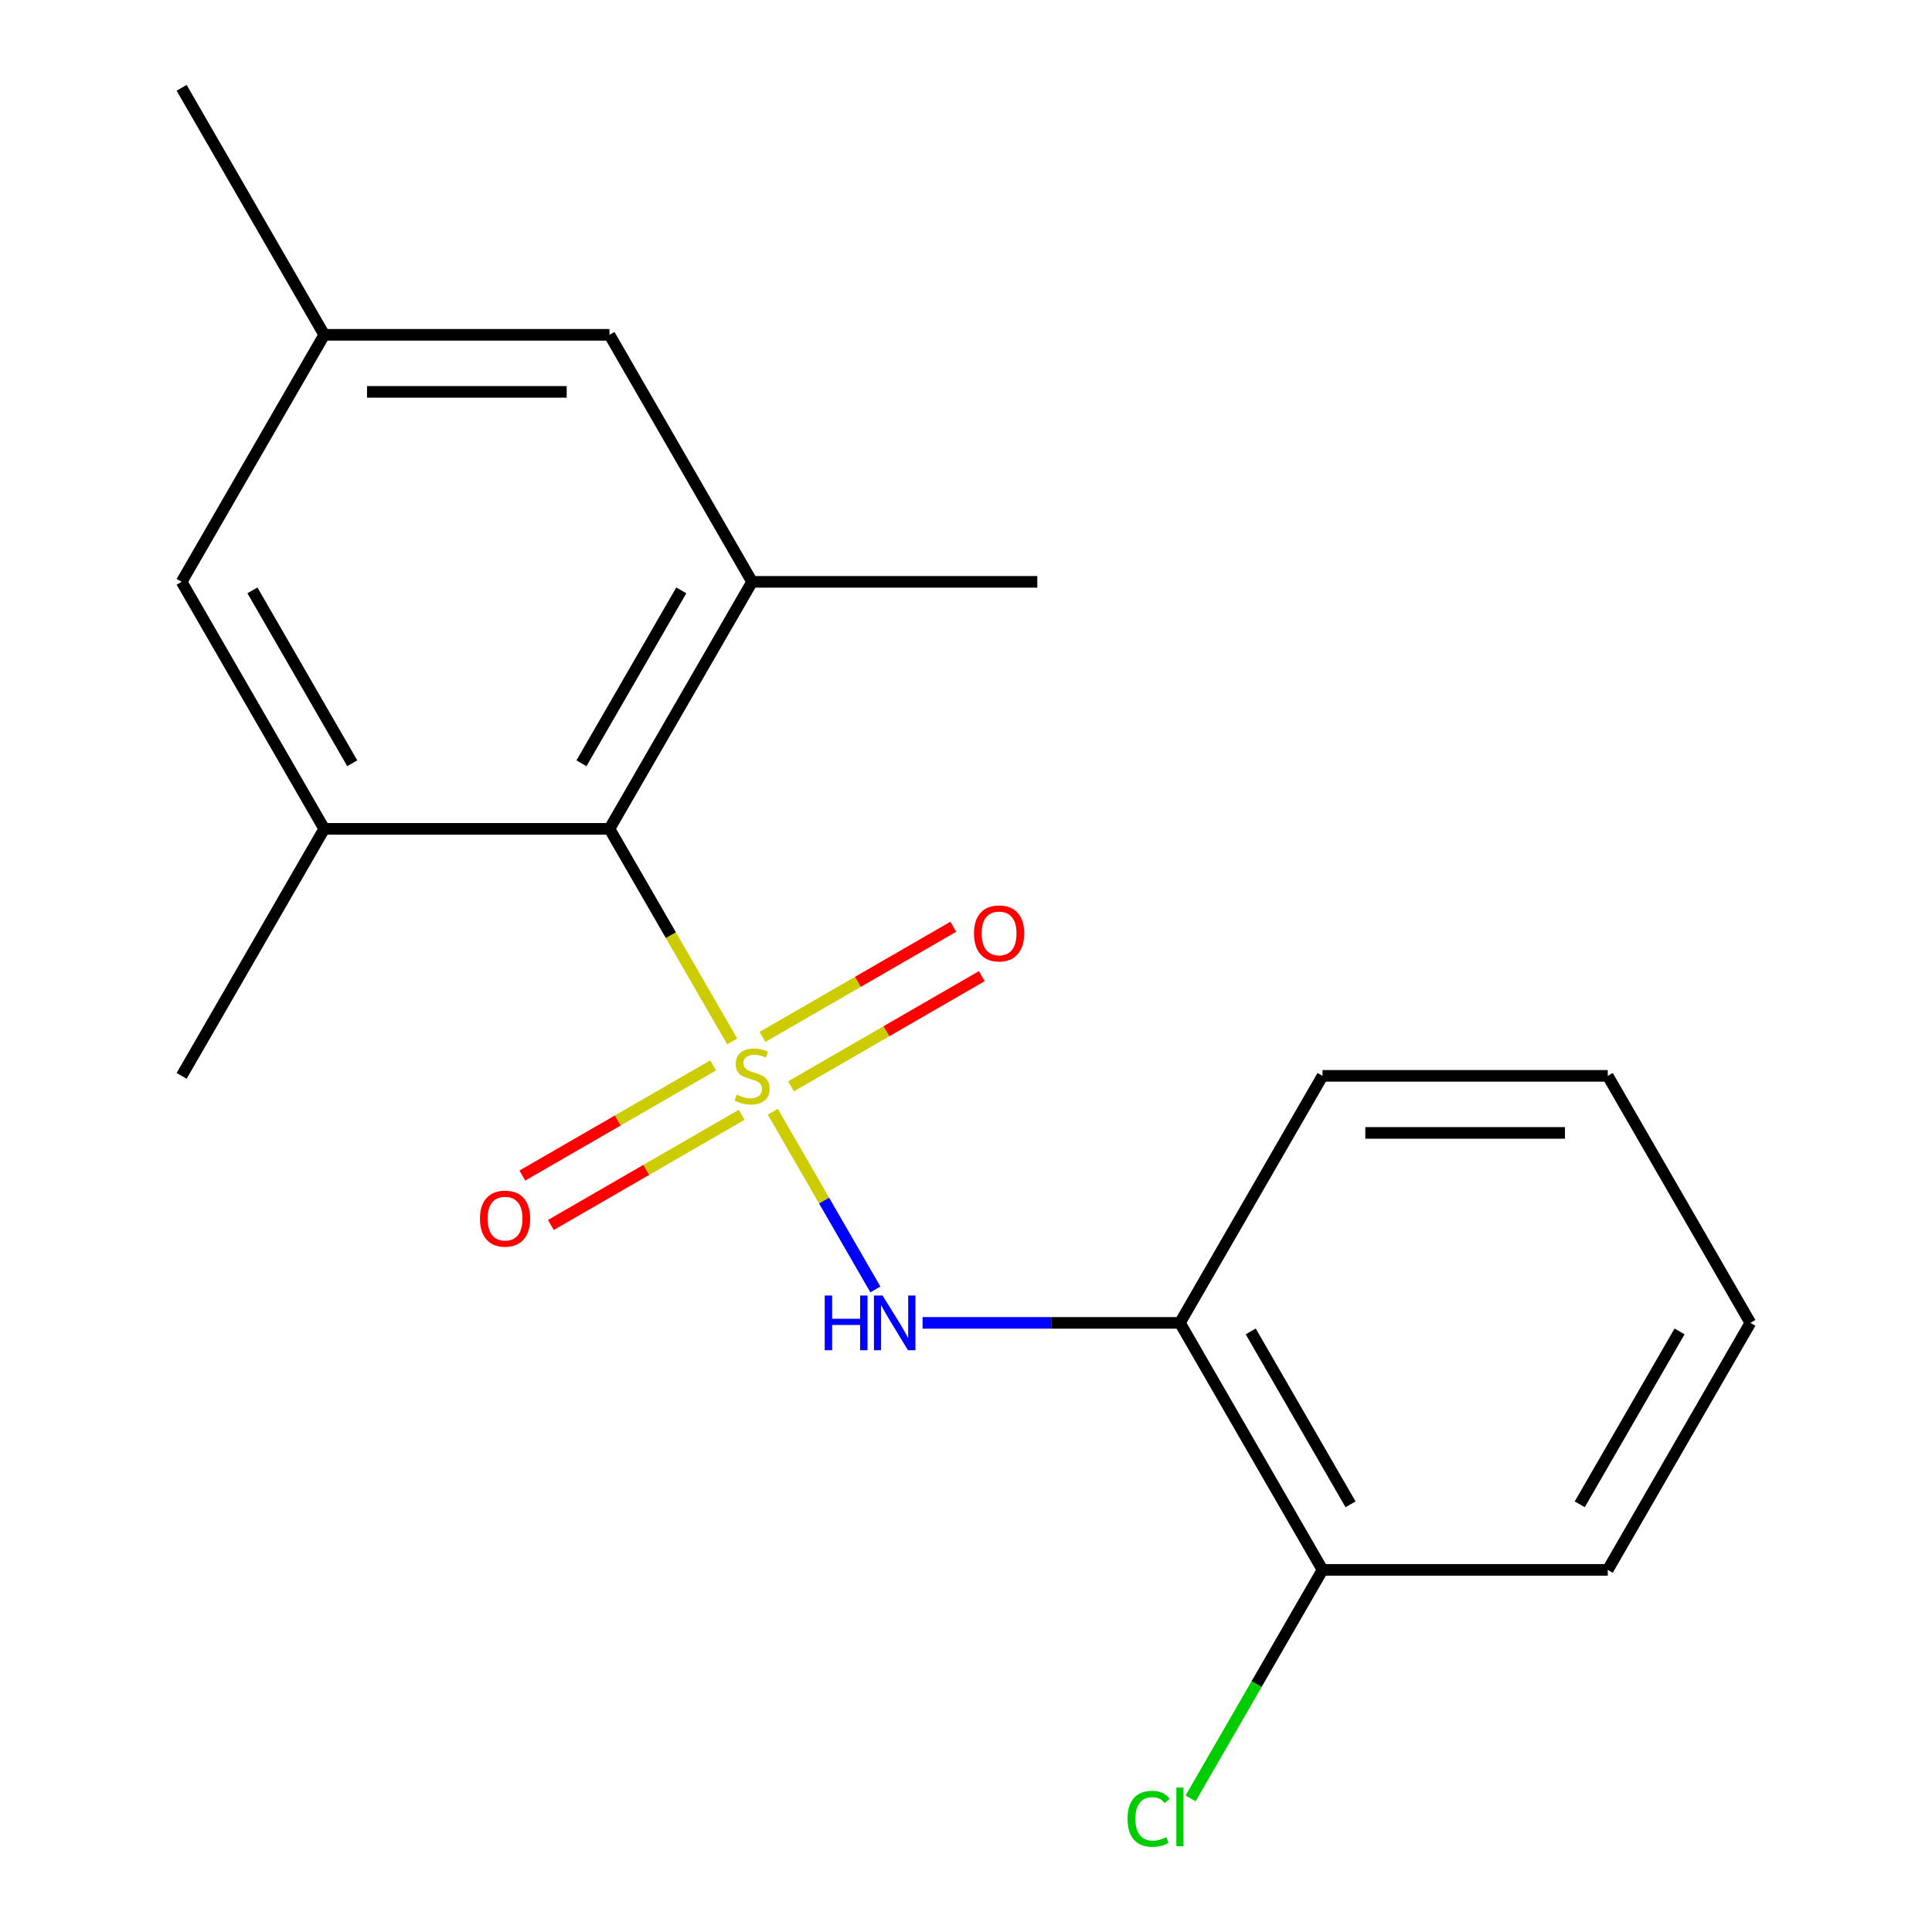 <?xml version='1.0' encoding='iso-8859-1'?>
<svg version='1.1' baseProfile='full'
              xmlns='http://www.w3.org/2000/svg'
                      xmlns:rdkit='http://www.rdkit.org/xml'
                      xmlns:xlink='http://www.w3.org/1999/xlink'
                  xml:space='preserve'
width='1000px' height='1000px' viewBox='0 0 1000 1000'>
<!-- END OF HEADER -->
<rect style='opacity:1.0;fill:#FFFFFF;stroke:none' width='1000' height='1000' x='0' y='0'> </rect>
<path class='bond-0' d='M 378.993,539.053 L 347.227,484.033' style='fill:none;fill-rule:evenodd;stroke:#CCCC00;stroke-width:6px;stroke-linecap:butt;stroke-linejoin:miter;stroke-opacity:1' />
<path class='bond-0' d='M 347.227,484.033 L 315.461,429.012' style='fill:none;fill-rule:evenodd;stroke:#000000;stroke-width:6px;stroke-linecap:butt;stroke-linejoin:miter;stroke-opacity:1' />
<path class='bond-1' d='M 399.998,575.435 L 426.547,621.419' style='fill:none;fill-rule:evenodd;stroke:#CCCC00;stroke-width:6px;stroke-linecap:butt;stroke-linejoin:miter;stroke-opacity:1' />
<path class='bond-1' d='M 426.547,621.419 L 453.096,667.402' style='fill:none;fill-rule:evenodd;stroke:#0000FF;stroke-width:6px;stroke-linecap:butt;stroke-linejoin:miter;stroke-opacity:1' />
<path class='bond-5' d='M 369.124,551.452 L 319.744,579.962' style='fill:none;fill-rule:evenodd;stroke:#CCCC00;stroke-width:6px;stroke-linecap:butt;stroke-linejoin:miter;stroke-opacity:1' />
<path class='bond-5' d='M 319.744,579.962 L 270.365,608.471' style='fill:none;fill-rule:evenodd;stroke:#FF0000;stroke-width:6px;stroke-linecap:butt;stroke-linejoin:miter;stroke-opacity:1' />
<path class='bond-5' d='M 383.887,577.023 L 334.508,605.532' style='fill:none;fill-rule:evenodd;stroke:#CCCC00;stroke-width:6px;stroke-linecap:butt;stroke-linejoin:miter;stroke-opacity:1' />
<path class='bond-5' d='M 334.508,605.532 L 285.128,634.042' style='fill:none;fill-rule:evenodd;stroke:#FF0000;stroke-width:6px;stroke-linecap:butt;stroke-linejoin:miter;stroke-opacity:1' />
<path class='bond-6' d='M 409.429,562.276 L 458.809,533.767' style='fill:none;fill-rule:evenodd;stroke:#CCCC00;stroke-width:6px;stroke-linecap:butt;stroke-linejoin:miter;stroke-opacity:1' />
<path class='bond-6' d='M 458.809,533.767 L 508.188,505.257' style='fill:none;fill-rule:evenodd;stroke:#FF0000;stroke-width:6px;stroke-linecap:butt;stroke-linejoin:miter;stroke-opacity:1' />
<path class='bond-6' d='M 394.666,536.706 L 444.046,508.196' style='fill:none;fill-rule:evenodd;stroke:#CCCC00;stroke-width:6px;stroke-linecap:butt;stroke-linejoin:miter;stroke-opacity:1' />
<path class='bond-6' d='M 444.046,508.196 L 493.425,479.687' style='fill:none;fill-rule:evenodd;stroke:#FF0000;stroke-width:6px;stroke-linecap:butt;stroke-linejoin:miter;stroke-opacity:1' />
<path class='bond-2' d='M 315.461,429.012 L 389.277,301.159' style='fill:none;fill-rule:evenodd;stroke:#000000;stroke-width:6px;stroke-linecap:butt;stroke-linejoin:miter;stroke-opacity:1' />
<path class='bond-2' d='M 300.963,395.071 L 352.634,305.574' style='fill:none;fill-rule:evenodd;stroke:#000000;stroke-width:6px;stroke-linecap:butt;stroke-linejoin:miter;stroke-opacity:1' />
<path class='bond-3' d='M 315.461,429.012 L 167.83,429.012' style='fill:none;fill-rule:evenodd;stroke:#000000;stroke-width:6px;stroke-linecap:butt;stroke-linejoin:miter;stroke-opacity:1' />
<path class='bond-4' d='M 477.523,684.717 L 544.123,684.717' style='fill:none;fill-rule:evenodd;stroke:#0000FF;stroke-width:6px;stroke-linecap:butt;stroke-linejoin:miter;stroke-opacity:1' />
<path class='bond-4' d='M 544.123,684.717 L 610.723,684.717' style='fill:none;fill-rule:evenodd;stroke:#000000;stroke-width:6px;stroke-linecap:butt;stroke-linejoin:miter;stroke-opacity:1' />
<path class='bond-8' d='M 389.277,301.159 L 315.461,173.307' style='fill:none;fill-rule:evenodd;stroke:#000000;stroke-width:6px;stroke-linecap:butt;stroke-linejoin:miter;stroke-opacity:1' />
<path class='bond-12' d='M 389.277,301.159 L 536.908,301.159' style='fill:none;fill-rule:evenodd;stroke:#000000;stroke-width:6px;stroke-linecap:butt;stroke-linejoin:miter;stroke-opacity:1' />
<path class='bond-7' d='M 167.83,429.012 L 94.014,301.159' style='fill:none;fill-rule:evenodd;stroke:#000000;stroke-width:6px;stroke-linecap:butt;stroke-linejoin:miter;stroke-opacity:1' />
<path class='bond-7' d='M 182.328,395.071 L 130.657,305.574' style='fill:none;fill-rule:evenodd;stroke:#000000;stroke-width:6px;stroke-linecap:butt;stroke-linejoin:miter;stroke-opacity:1' />
<path class='bond-13' d='M 167.83,429.012 L 94.014,556.864' style='fill:none;fill-rule:evenodd;stroke:#000000;stroke-width:6px;stroke-linecap:butt;stroke-linejoin:miter;stroke-opacity:1' />
<path class='bond-9' d='M 610.723,684.717 L 684.539,812.569' style='fill:none;fill-rule:evenodd;stroke:#000000;stroke-width:6px;stroke-linecap:butt;stroke-linejoin:miter;stroke-opacity:1' />
<path class='bond-9' d='M 647.366,689.131 L 699.037,778.628' style='fill:none;fill-rule:evenodd;stroke:#000000;stroke-width:6px;stroke-linecap:butt;stroke-linejoin:miter;stroke-opacity:1' />
<path class='bond-14' d='M 610.723,684.717 L 684.539,556.864' style='fill:none;fill-rule:evenodd;stroke:#000000;stroke-width:6px;stroke-linecap:butt;stroke-linejoin:miter;stroke-opacity:1' />
<path class='bond-10' d='M 94.014,301.159 L 167.83,173.307' style='fill:none;fill-rule:evenodd;stroke:#000000;stroke-width:6px;stroke-linecap:butt;stroke-linejoin:miter;stroke-opacity:1' />
<path class='bond-19' d='M 315.461,173.307 L 167.83,173.307' style='fill:none;fill-rule:evenodd;stroke:#000000;stroke-width:6px;stroke-linecap:butt;stroke-linejoin:miter;stroke-opacity:1' />
<path class='bond-19' d='M 293.316,202.833 L 189.974,202.833' style='fill:none;fill-rule:evenodd;stroke:#000000;stroke-width:6px;stroke-linecap:butt;stroke-linejoin:miter;stroke-opacity:1' />
<path class='bond-11' d='M 684.539,812.569 L 650.397,871.706' style='fill:none;fill-rule:evenodd;stroke:#000000;stroke-width:6px;stroke-linecap:butt;stroke-linejoin:miter;stroke-opacity:1' />
<path class='bond-11' d='M 650.397,871.706 L 616.254,930.842' style='fill:none;fill-rule:evenodd;stroke:#00CC00;stroke-width:6px;stroke-linecap:butt;stroke-linejoin:miter;stroke-opacity:1' />
<path class='bond-15' d='M 684.539,812.569 L 832.17,812.569' style='fill:none;fill-rule:evenodd;stroke:#000000;stroke-width:6px;stroke-linecap:butt;stroke-linejoin:miter;stroke-opacity:1' />
<path class='bond-16' d='M 167.83,173.307 L 94.014,45.455' style='fill:none;fill-rule:evenodd;stroke:#000000;stroke-width:6px;stroke-linecap:butt;stroke-linejoin:miter;stroke-opacity:1' />
<path class='bond-17' d='M 684.539,556.864 L 832.17,556.864' style='fill:none;fill-rule:evenodd;stroke:#000000;stroke-width:6px;stroke-linecap:butt;stroke-linejoin:miter;stroke-opacity:1' />
<path class='bond-17' d='M 706.684,586.391 L 810.026,586.391' style='fill:none;fill-rule:evenodd;stroke:#000000;stroke-width:6px;stroke-linecap:butt;stroke-linejoin:miter;stroke-opacity:1' />
<path class='bond-20' d='M 832.17,812.569 L 905.986,684.717' style='fill:none;fill-rule:evenodd;stroke:#000000;stroke-width:6px;stroke-linecap:butt;stroke-linejoin:miter;stroke-opacity:1' />
<path class='bond-20' d='M 817.672,778.628 L 869.343,689.131' style='fill:none;fill-rule:evenodd;stroke:#000000;stroke-width:6px;stroke-linecap:butt;stroke-linejoin:miter;stroke-opacity:1' />
<path class='bond-18' d='M 832.17,556.864 L 905.986,684.717' style='fill:none;fill-rule:evenodd;stroke:#000000;stroke-width:6px;stroke-linecap:butt;stroke-linejoin:miter;stroke-opacity:1' />
<path  class='atom-0' d='M 381.277 566.584
Q 381.597 566.704, 382.917 567.264
Q 384.237 567.824, 385.677 568.184
Q 387.157 568.504, 388.597 568.504
Q 391.277 568.504, 392.837 567.224
Q 394.397 565.904, 394.397 563.624
Q 394.397 562.064, 393.597 561.104
Q 392.837 560.144, 391.637 559.624
Q 390.437 559.104, 388.437 558.504
Q 385.917 557.744, 384.397 557.024
Q 382.917 556.304, 381.837 554.784
Q 380.797 553.264, 380.797 550.704
Q 380.797 547.144, 383.197 544.944
Q 385.637 542.744, 390.437 542.744
Q 393.717 542.744, 397.437 544.304
L 396.517 547.384
Q 393.117 545.984, 390.557 545.984
Q 387.797 545.984, 386.277 547.144
Q 384.757 548.264, 384.797 550.224
Q 384.797 551.744, 385.557 552.664
Q 386.357 553.584, 387.477 554.104
Q 388.637 554.624, 390.557 555.224
Q 393.117 556.024, 394.637 556.824
Q 396.157 557.624, 397.237 559.264
Q 398.357 560.864, 398.357 563.624
Q 398.357 567.544, 395.717 569.664
Q 393.117 571.744, 388.757 571.744
Q 386.237 571.744, 384.317 571.184
Q 382.437 570.664, 380.197 569.744
L 381.277 566.584
' fill='#CCCC00'/>
<path  class='atom-2' d='M 426.872 670.557
L 430.712 670.557
L 430.712 682.597
L 445.192 682.597
L 445.192 670.557
L 449.032 670.557
L 449.032 698.877
L 445.192 698.877
L 445.192 685.797
L 430.712 685.797
L 430.712 698.877
L 426.872 698.877
L 426.872 670.557
' fill='#0000FF'/>
<path  class='atom-2' d='M 456.832 670.557
L 466.112 685.557
Q 467.032 687.037, 468.512 689.717
Q 469.992 692.397, 470.072 692.557
L 470.072 670.557
L 473.832 670.557
L 473.832 698.877
L 469.952 698.877
L 459.992 682.477
Q 458.832 680.557, 457.592 678.357
Q 456.392 676.157, 456.032 675.477
L 456.032 698.877
L 452.352 698.877
L 452.352 670.557
L 456.832 670.557
' fill='#0000FF'/>
<path  class='atom-6' d='M 248.424 630.76
Q 248.424 623.96, 251.784 620.16
Q 255.144 616.36, 261.424 616.36
Q 267.704 616.36, 271.064 620.16
Q 274.424 623.96, 274.424 630.76
Q 274.424 637.64, 271.024 641.56
Q 267.624 645.44, 261.424 645.44
Q 255.184 645.44, 251.784 641.56
Q 248.424 637.68, 248.424 630.76
M 261.424 642.24
Q 265.744 642.24, 268.064 639.36
Q 270.424 636.44, 270.424 630.76
Q 270.424 625.2, 268.064 622.4
Q 265.744 619.56, 261.424 619.56
Q 257.104 619.56, 254.744 622.36
Q 252.424 625.16, 252.424 630.76
Q 252.424 636.48, 254.744 639.36
Q 257.104 642.24, 261.424 642.24
' fill='#FF0000'/>
<path  class='atom-7' d='M 504.129 483.129
Q 504.129 476.329, 507.489 472.529
Q 510.849 468.729, 517.129 468.729
Q 523.409 468.729, 526.769 472.529
Q 530.129 476.329, 530.129 483.129
Q 530.129 490.009, 526.729 493.929
Q 523.329 497.809, 517.129 497.809
Q 510.889 497.809, 507.489 493.929
Q 504.129 490.049, 504.129 483.129
M 517.129 494.609
Q 521.449 494.609, 523.769 491.729
Q 526.129 488.809, 526.129 483.129
Q 526.129 477.569, 523.769 474.769
Q 521.449 471.929, 517.129 471.929
Q 512.809 471.929, 510.449 474.729
Q 508.129 477.529, 508.129 483.129
Q 508.129 488.849, 510.449 491.729
Q 512.809 494.609, 517.129 494.609
' fill='#FF0000'/>
<path  class='atom-12' d='M 583.603 941.402
Q 583.603 934.362, 586.883 930.682
Q 590.203 926.962, 596.483 926.962
Q 602.323 926.962, 605.443 931.082
L 602.803 933.242
Q 600.523 930.242, 596.483 930.242
Q 592.203 930.242, 589.923 933.122
Q 587.683 935.962, 587.683 941.402
Q 587.683 947.002, 590.003 949.882
Q 592.363 952.762, 596.923 952.762
Q 600.043 952.762, 603.683 950.882
L 604.803 953.882
Q 603.323 954.842, 601.083 955.402
Q 598.843 955.962, 596.363 955.962
Q 590.203 955.962, 586.883 952.202
Q 583.603 948.442, 583.603 941.402
' fill='#00CC00'/>
<path  class='atom-12' d='M 608.883 925.242
L 612.563 925.242
L 612.563 955.602
L 608.883 955.602
L 608.883 925.242
' fill='#00CC00'/>
</svg>
